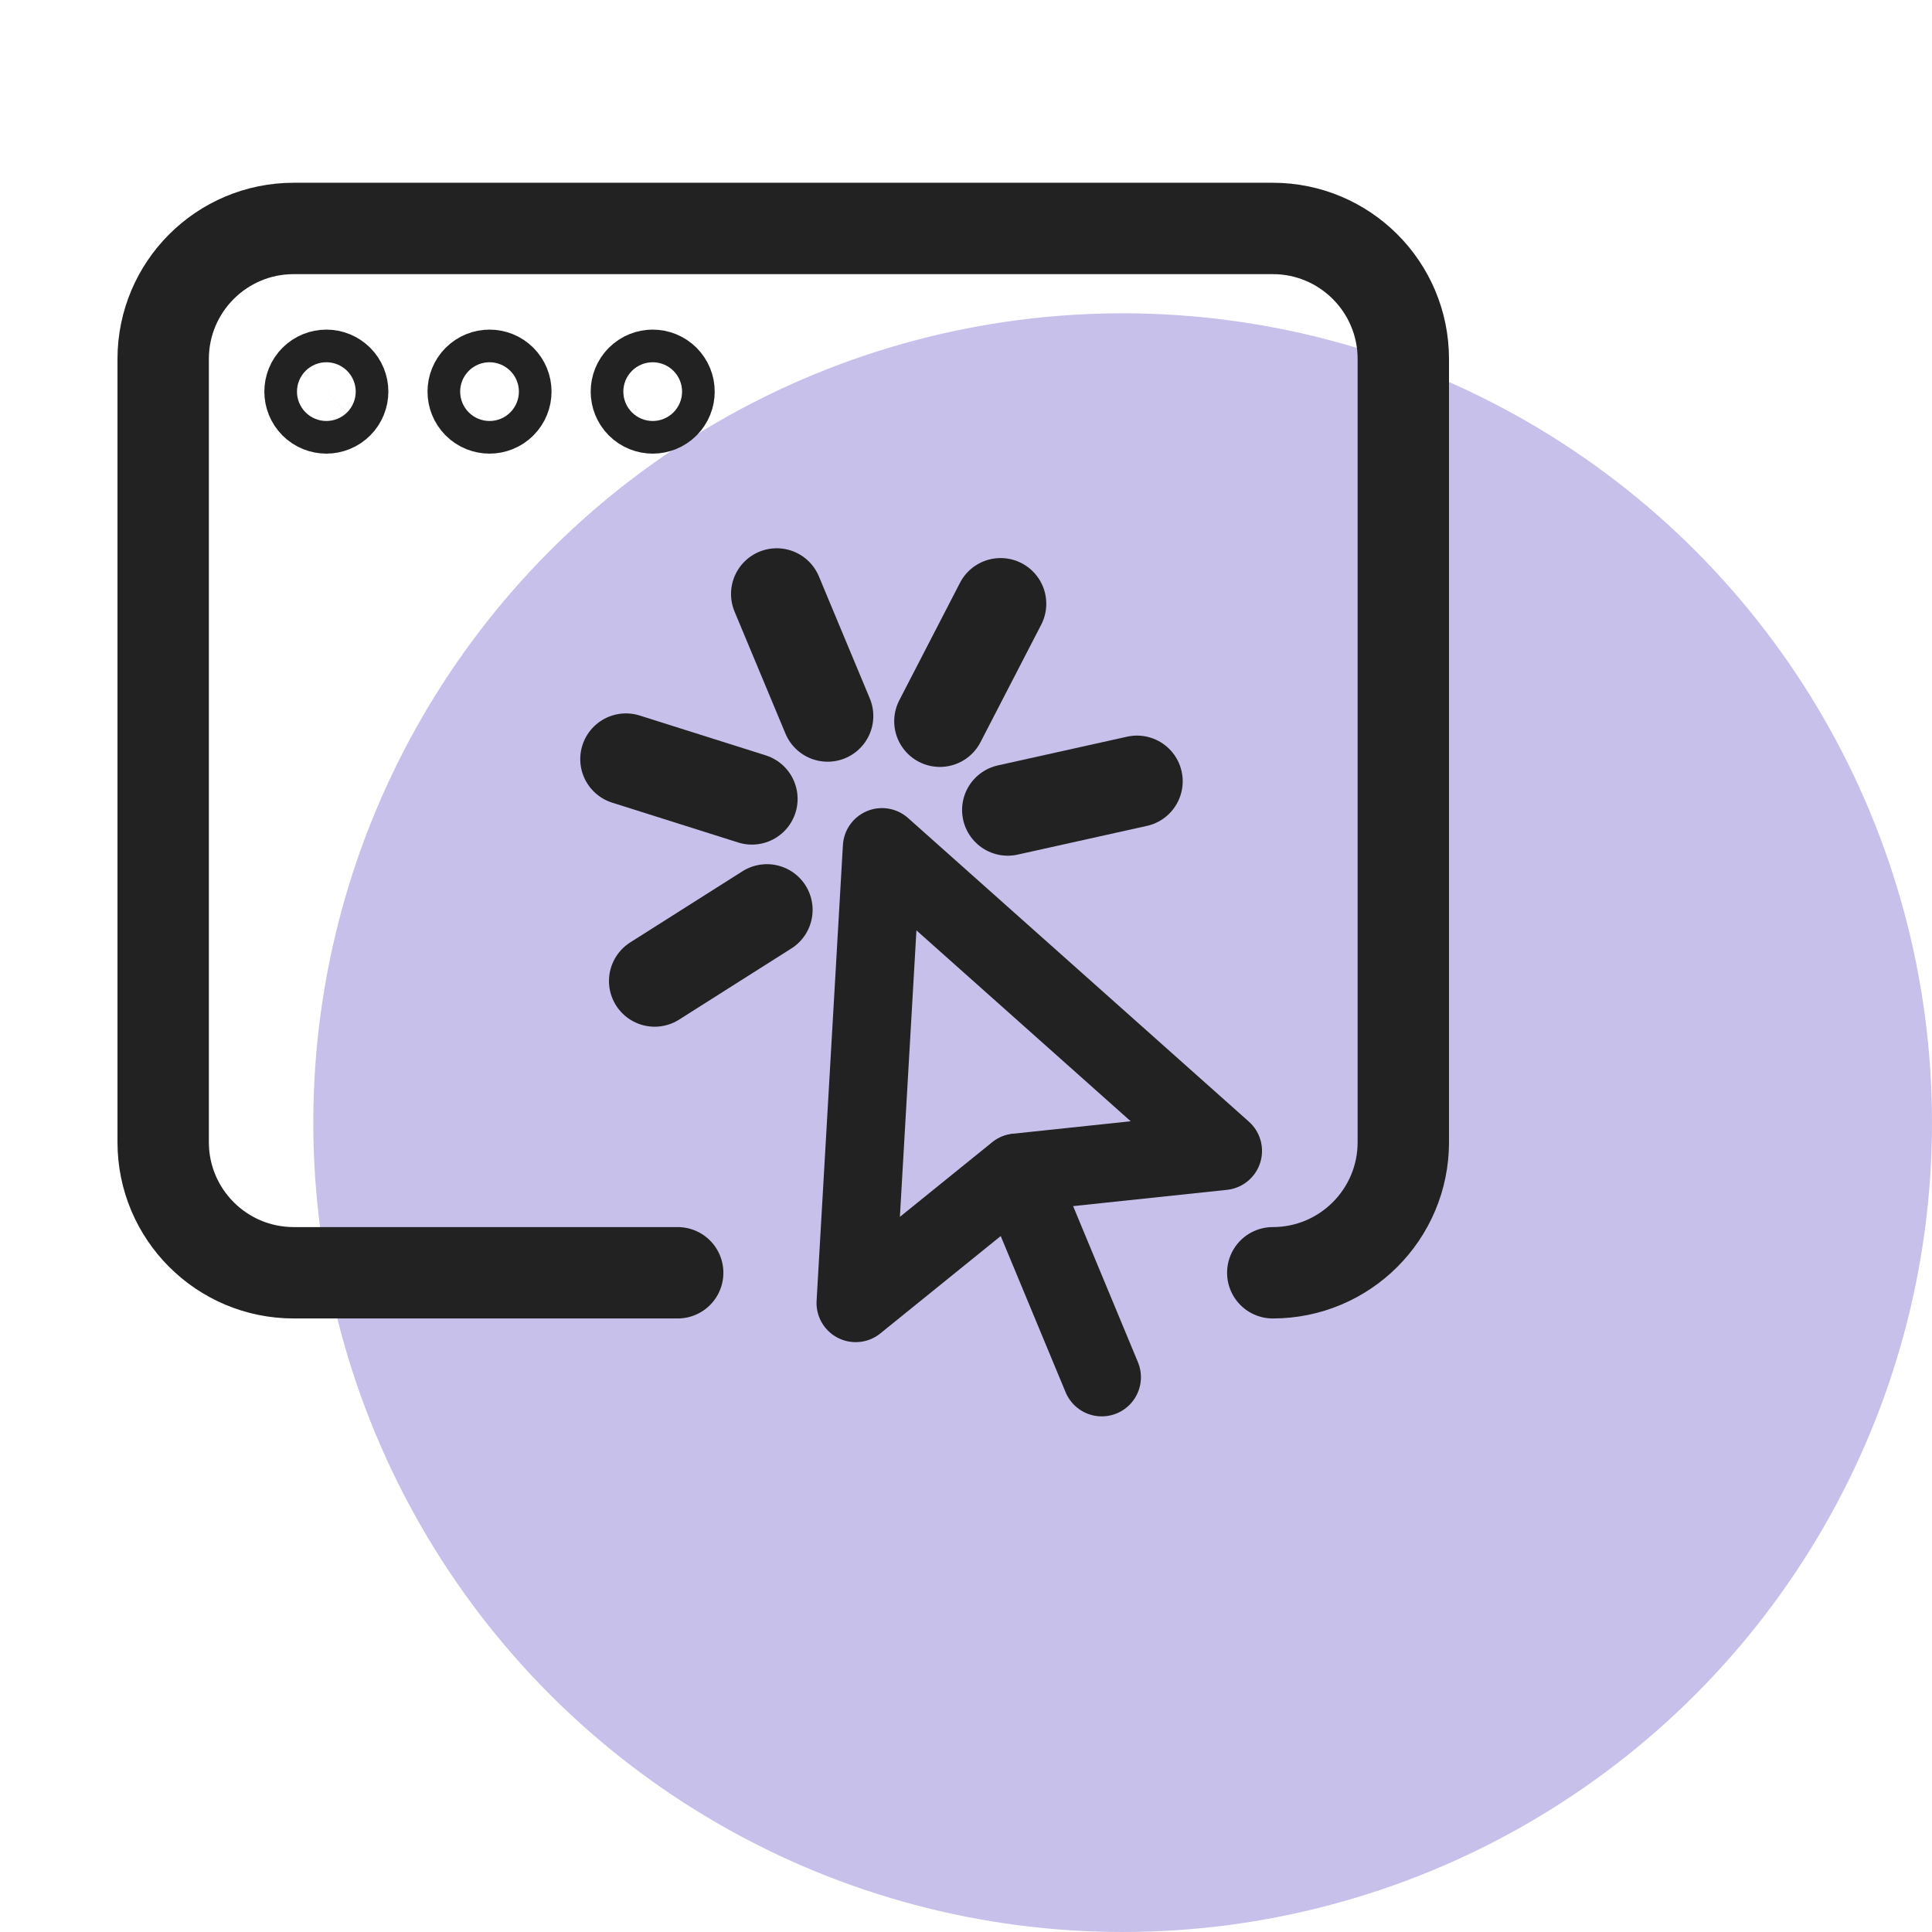 <svg width="74" height="74" viewBox="0 0 74 74" fill="none" xmlns="http://www.w3.org/2000/svg">
<circle cx="43" cy="43" r="31" fill="#C7C0EA"/>
<g clip-path="url(#clip0_644_25067)">
<path d="M32.775 49.907L33.783 32.452L46.838 44.082L38.945 44.917L32.775 49.907Z" stroke="#222222" stroke-width="3" stroke-linecap="round" stroke-linejoin="round"/>
<path d="M38.95 44.925L42.2 52.75" stroke="#222222" stroke-width="3" stroke-linecap="round" stroke-linejoin="round"/>
<path d="M31.7 27.425L29.75 22.75" stroke="#222222" stroke-width="3.5" stroke-linecap="round" stroke-linejoin="round"/>
<path d="M28.8 30.6L23.975 29.075" stroke="#222222" stroke-width="3.5" stroke-linecap="round" stroke-linejoin="round"/>
<path d="M29.375 34.85L25.075 37.575" stroke="#222222" stroke-width="3.5" stroke-linecap="round" stroke-linejoin="round"/>
<path d="M36 27.625L38.325 23.125" stroke="#222222" stroke-width="3.5" stroke-linecap="round" stroke-linejoin="round"/>
<path d="M38.6 31.025L43.55 29.925" stroke="#222222" stroke-width="3.5" stroke-linecap="round" stroke-linejoin="round"/>
<path d="M25.957 48.75H11.25C8.489 48.75 6.25 46.511 6.25 43.75V13.75C6.25 10.989 8.489 8.75 11.25 8.75H48.75C51.511 8.75 53.75 10.989 53.75 13.75V43.75C53.75 46.511 51.511 48.75 48.75 48.75" stroke="#222222" stroke-width="3.5" stroke-linecap="round" stroke-linejoin="round"/>
<path d="M12.942 14.558C13.186 14.802 13.186 15.198 12.942 15.442C12.698 15.686 12.302 15.686 12.058 15.442C11.814 15.198 11.814 14.802 12.058 14.558C12.302 14.314 12.698 14.314 12.942 14.558Z" stroke="#222222" stroke-width="3.5" stroke-linecap="round" stroke-linejoin="round"/>
<path d="M19.192 14.558C19.436 14.802 19.436 15.198 19.192 15.442C18.948 15.686 18.552 15.686 18.308 15.442C18.064 15.198 18.064 14.802 18.308 14.558C18.552 14.314 18.948 14.314 19.192 14.558Z" stroke="#222222" stroke-width="3.5" stroke-linecap="round" stroke-linejoin="round"/>
<path d="M25.442 14.558C25.686 14.802 25.686 15.198 25.442 15.442C25.198 15.686 24.802 15.686 24.558 15.442C24.314 15.198 24.314 14.802 24.558 14.558C24.802 14.314 25.198 14.314 25.442 14.558Z" stroke="#222222" stroke-width="3.5" stroke-linecap="round" stroke-linejoin="round"/>
</g>
<defs>
<clipPath id="clip0_644_25067">
<rect width="60" height="60" fill="white"/>
</clipPath>
</defs>
</svg>
